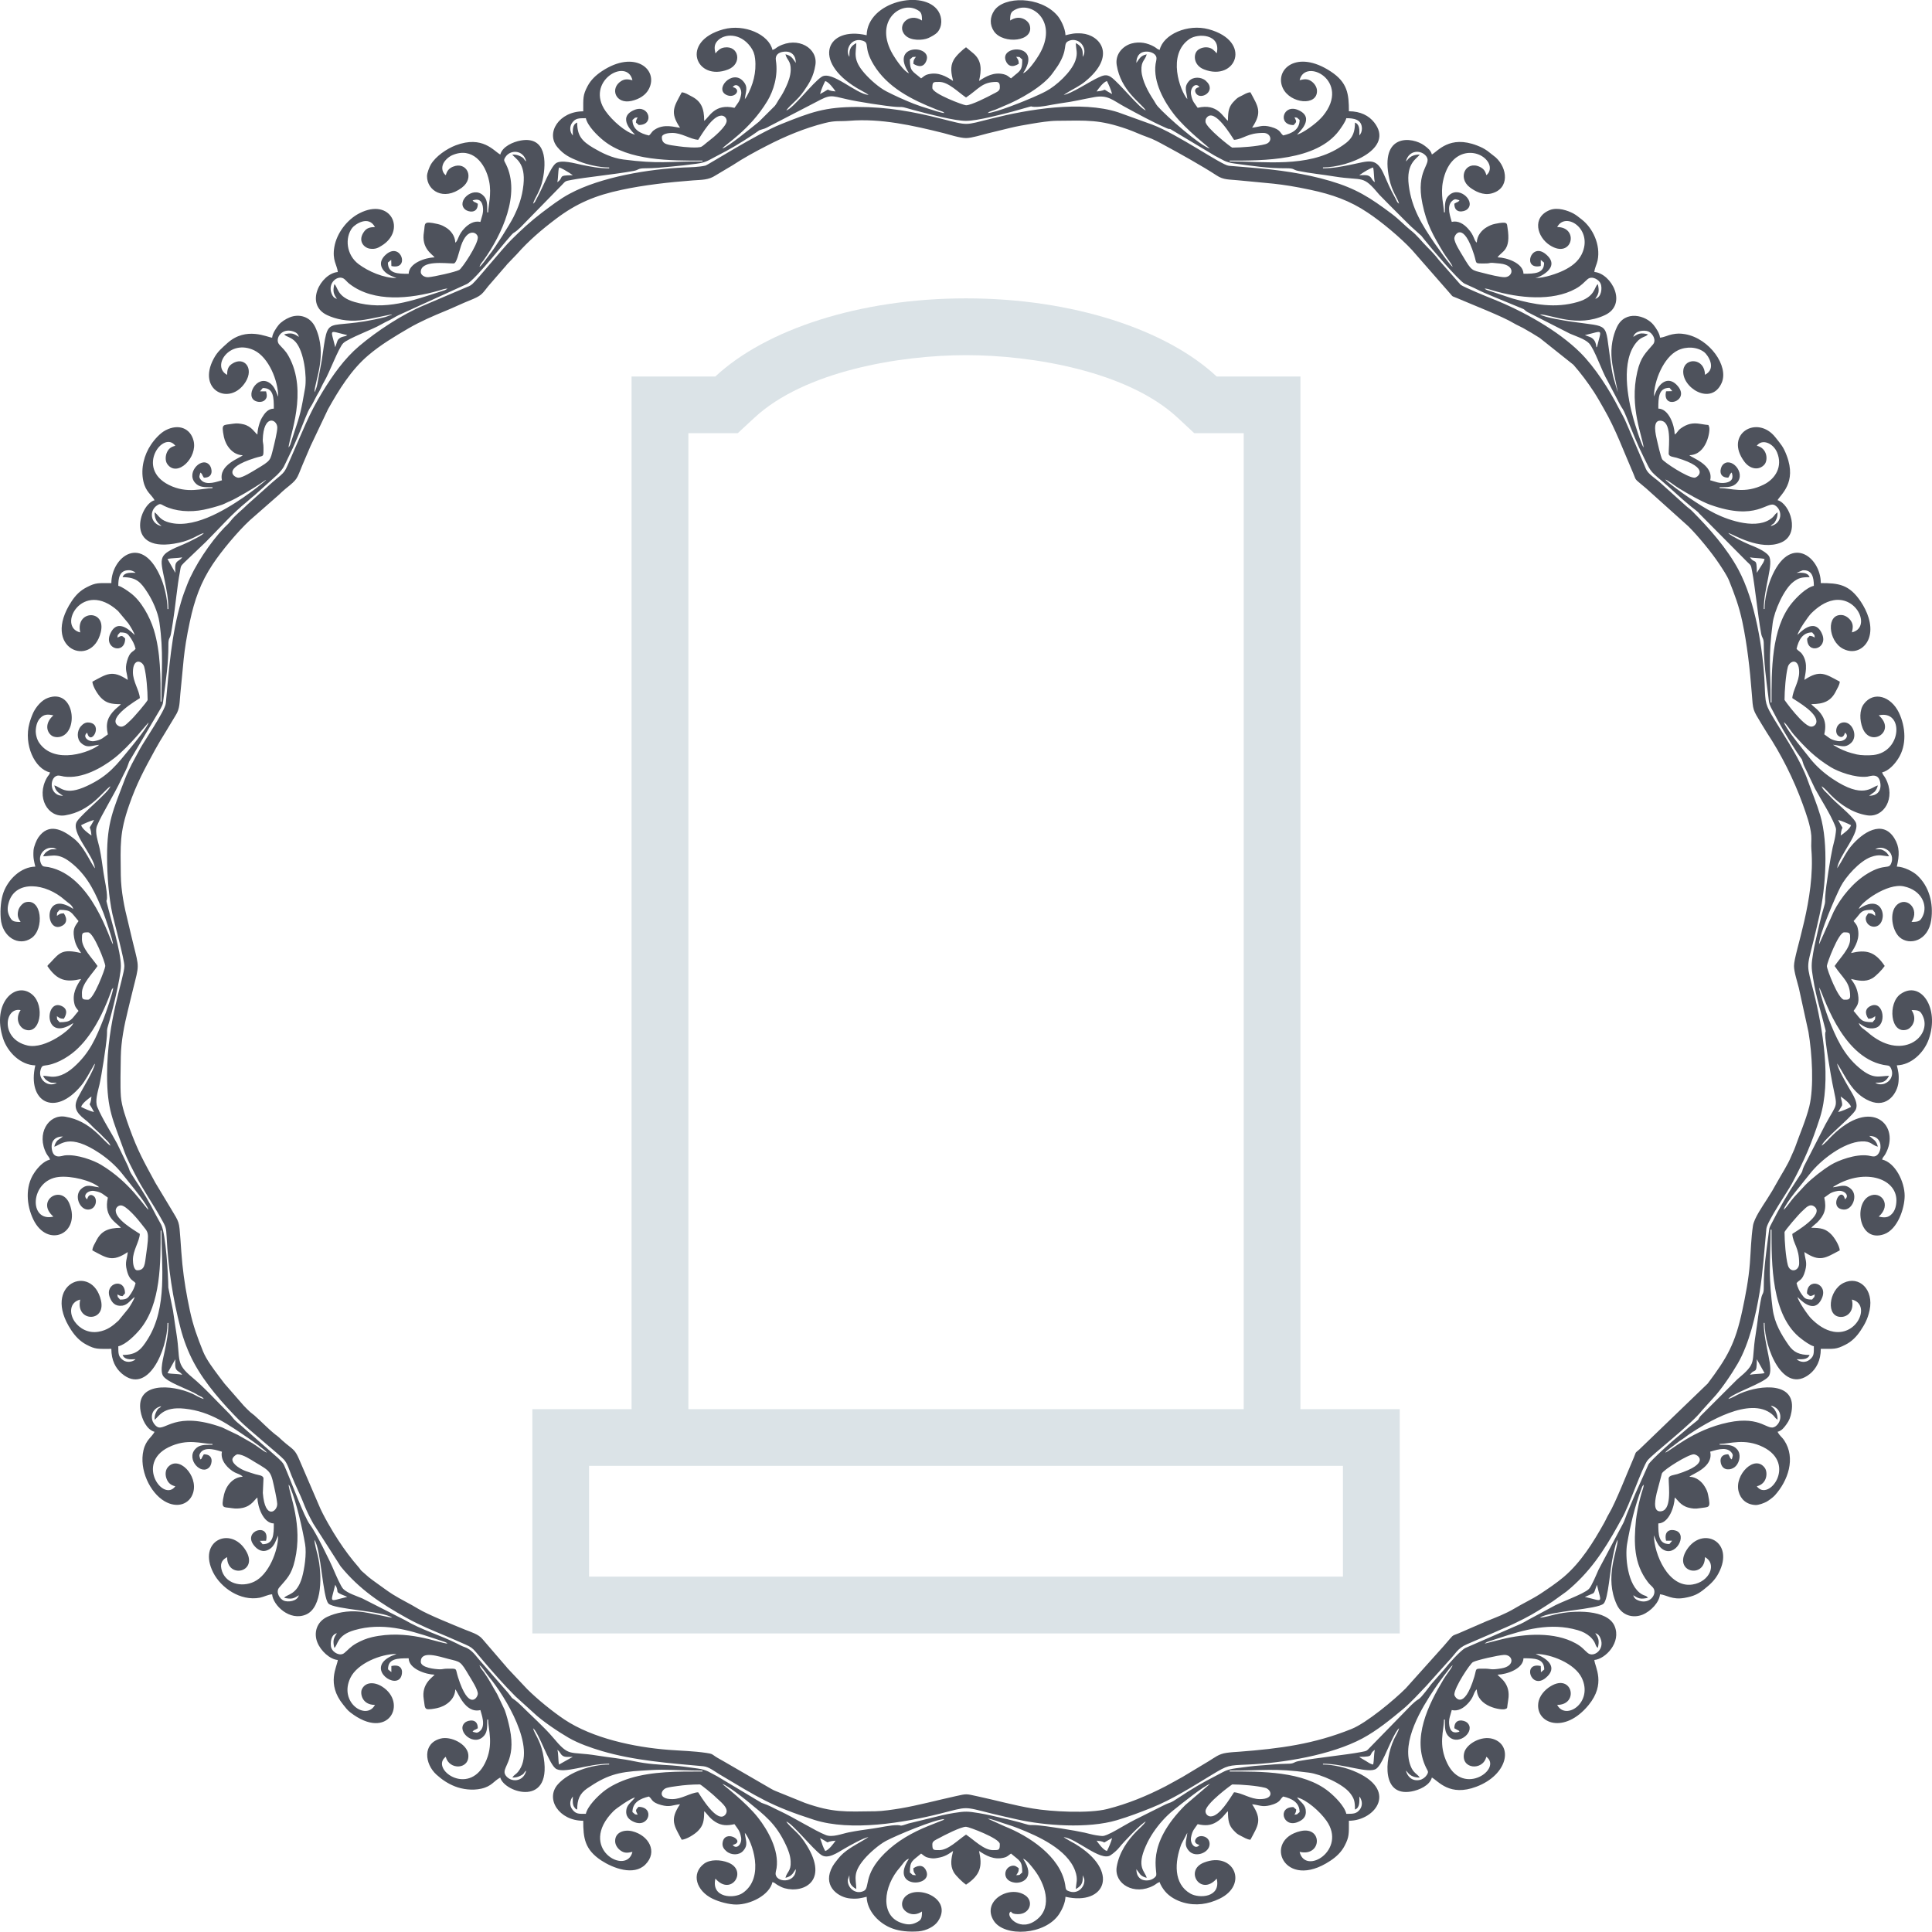 <?xml version="1.0" encoding="UTF-8"?>
<!DOCTYPE svg PUBLIC "-//W3C//DTD SVG 1.1//EN" "http://www.w3.org/Graphics/SVG/1.1/DTD/svg11.dtd">
<!-- Creator: CorelDRAW X7 -->
<svg xmlns="http://www.w3.org/2000/svg" xml:space="preserve" width="235.584mm" height="235.559mm" version="1.1" style="shape-rendering:geometricPrecision; text-rendering:geometricPrecision; image-rendering:optimizeQuality; fill-rule:evenodd; clip-rule:evenodd"
viewBox="0 0 23913 23911"
 xmlns:xlink="http://www.w3.org/1999/xlink">
 <defs>
  <style type="text/css">
   <![CDATA[
    .fil1 {fill:#DBE3E7}
    .fil0 {fill:#4E525C}
   ]]>
  </style>
 </defs>
 <g id="Слой_x0020_1">
  <path class="fil0" d="M12663 23007l0 0zm-706 -21298c72,0 201,-42 272,-59 94,-24 175,-41 267,-65 92,-23 189,-39 277,-54 87,-15 217,-35 307,-36 380,-4 526,-17 871,103 89,31 160,67 246,97 82,28 150,67 224,107 184,99 461,254 637,369 86,58 158,49 271,61 363,38 500,34 889,117 273,58 491,135 711,283 168,111 405,308 546,460l469 536c47,56 26,33 96,64 175,76 562,226 697,309 39,23 72,36 113,58 74,42 138,79 208,124l417 332c92,105 176,217 253,335 46,71 83,138 123,208 148,255 247,532 365,802 26,59 16,66 65,106 32,26 58,50 93,78l524 471c118,117 286,321 381,464 39,59 98,146 123,209 67,168 122,311 164,509 58,274 94,589 116,879 17,226 11,201 120,383 24,40 40,67 65,106 183,278 333,577 447,891 40,112 95,260 105,386 4,55 -4,116 1,171 51,617 -215,1276 -215,1444 0,71 42,201 60,272l119 544c45,267 70,679 10,924 -44,174 -116,334 -174,500 -17,48 -30,67 -48,112 -46,113 -119,220 -177,326 -41,75 -79,139 -124,208 -54,85 -159,234 -174,329 -24,160 -26,307 -38,464 -15,198 -56,408 -93,581 -89,420 -191,590 -429,908l-850 819c-56,47 -34,25 -64,96 -70,159 -227,563 -309,697 -24,39 -36,72 -59,113 -134,240 -287,487 -498,667 -91,77 -193,145 -292,211 -108,70 -213,117 -321,182 -111,66 -224,108 -346,157l-343 149c-59,25 -66,16 -106,65 -26,32 -51,58 -79,92l-470 524c-141,142 -487,430 -673,504 -465,187 -882,242 -1389,281 -37,2 -111,7 -157,14 -99,14 -143,57 -225,106l-314 189c-71,39 -140,79 -214,118 -230,119 -469,218 -723,282 -227,58 -693,33 -922,-6 -233,-39 -450,-101 -684,-151 -145,-31 -127,-34 -274,-1 -228,50 -455,112 -684,151 -86,14 -217,34 -306,35 -380,5 -526,18 -871,-103l-358 -145c-47,-18 -68,-35 -112,-59l-528 -306c-38,-23 -74,-40 -109,-63 -51,-34 -37,-34 -114,-46 -160,-24 -307,-26 -465,-38 -431,-33 -943,-143 -1293,-376 -150,-101 -330,-247 -459,-375l-244 -259c-19,-24 -21,-25 -39,-46l-272 -316c-51,-61 -140,-85 -216,-116 -141,-58 -460,-186 -577,-257 -104,-64 -219,-117 -321,-182 -71,-45 -129,-91 -195,-137 -31,-22 -67,-48 -98,-73l-91 -80c-17,-18 -15,-22 -33,-42 -92,-105 -176,-218 -253,-336 -69,-104 -192,-314 -240,-433l-248 -576c-46,-105 -68,-112 -158,-185 -39,-32 -54,-47 -90,-80 -20,-19 -23,-18 -42,-33 -94,-75 -173,-161 -263,-240 -22,-19 -27,-19 -48,-38 -29,-25 -53,-52 -81,-80l-239 -274c-25,-32 -43,-57 -69,-91 -68,-91 -153,-202 -196,-307 -67,-168 -122,-312 -164,-510 -38,-178 -72,-371 -92,-571 -11,-109 -16,-198 -24,-308 -17,-226 -11,-200 -120,-382l-189 -314c-148,-273 -216,-389 -323,-683 -40,-113 -95,-261 -105,-387 -10,-133 -2,-349 -1,-492 3,-192 43,-391 88,-575 21,-84 42,-177 65,-267 74,-297 76,-255 2,-552 -24,-94 -41,-175 -64,-268 -48,-189 -88,-388 -91,-584 -4,-380 -17,-526 104,-871 93,-267 187,-439 321,-684 41,-74 79,-138 123,-208l129 -214c57,-86 49,-168 60,-271 39,-363 34,-500 117,-889 58,-274 136,-491 283,-712 111,-167 309,-405 460,-545l359 -315c34,-32 46,-45 84,-76 153,-123 134,-114 209,-295 31,-76 65,-150 99,-232l217 -457c134,-240 287,-488 498,-667 152,-130 329,-235 500,-335 147,-85 300,-151 458,-216 75,-30 151,-67 231,-101 43,-17 74,-30 113,-47 105,-46 112,-68 184,-158l194 -224c17,-20 24,-25 39,-46l121 -126c144,-164 308,-304 483,-436 257,-194 489,-291 816,-360 274,-59 589,-94 879,-116 110,-8 194,-4 281,-62l208 -124c137,-90 276,-166 422,-241 230,-119 469,-219 722,-283 136,-34 177,-18 304,-28 388,-32 787,58 1164,152 70,18 204,62 280,62zm-10632 8890c0,244 22,508 66,714 26,117 148,560 148,644 0,142 -214,670 -214,1348 0,438 74,555 212,943 37,103 88,194 137,291 95,187 220,363 321,545 54,96 62,108 67,222 19,387 76,765 172,1133 38,147 94,294 164,425 141,263 360,510 571,723 112,112 488,416 546,480 45,50 67,135 93,197 29,71 56,132 88,201 75,158 68,188 182,395l338 528c233,286 500,462 817,638 159,89 323,156 491,226 38,16 67,29 104,45 243,108 191,68 342,247 132,156 268,311 412,455l224 203c104,100 310,237 431,307 123,71 275,124 413,165 401,118 833,150 1256,188 69,7 140,65 199,100 485,289 636,391 1171,563 458,147 1116,35 1558,-76 354,-89 283,-91 638,-2 111,27 209,49 321,74 339,76 872,115 1230,9 151,-45 290,-98 425,-152 265,-106 505,-261 748,-408 205,-124 203,-118 449,-129 433,-18 1031,-116 1419,-324 183,-99 345,-232 503,-363 104,-88 195,-192 289,-289l273 -305c88,-90 108,-157 230,-209l306 -132c183,-82 184,-75 396,-182 125,-63 245,-141 360,-217l168 -121c285,-233 462,-501 637,-817 20,-35 32,-60 50,-90 88,-152 249,-625 314,-713 52,-72 542,-446 675,-619l137 -152c100,-104 237,-309 307,-431 143,-247 225,-603 271,-884 40,-243 59,-532 83,-784 8,-89 274,-478 317,-560 157,-294 244,-499 345,-810 147,-458 35,-1117 -76,-1559 -89,-354 -91,-282 -2,-637 28,-111 49,-209 75,-321 74,-331 113,-878 8,-1230 -43,-145 -103,-286 -152,-425 -95,-266 -263,-509 -408,-748 -124,-206 -118,-204 -128,-449 -19,-434 -117,-1032 -325,-1419 -141,-263 -360,-511 -571,-723 -31,-32 -50,-40 -81,-69l-304 -274c-52,-49 -114,-85 -161,-138 -24,-27 -33,-55 -48,-91l-218 -510c-33,-81 -60,-120 -97,-192 -115,-227 -296,-509 -477,-689 -276,-274 -706,-513 -1073,-660 -81,-32 -364,-148 -408,-180l-270 -307c-42,-55 -86,-103 -137,-153 -73,-72 -130,-152 -212,-215 -70,-55 -138,-131 -235,-204 -268,-201 -440,-311 -760,-406 -319,-94 -648,-139 -989,-166 -93,-7 -178,-14 -267,-22 -90,-8 -629,-389 -946,-509l-424 -153c-459,-148 -1116,-35 -1559,76 -354,88 -282,91 -637,2 -342,-86 -655,-144 -1033,-144 -401,0 -571,64 -943,213 -289,115 -908,506 -933,512 -82,20 -187,21 -264,24 -434,19 -1031,116 -1419,325 -124,66 -233,152 -343,234 -136,103 -260,217 -380,337 -113,112 -416,488 -481,546 -26,24 -54,33 -91,48l-510 217c-266,110 -581,318 -801,504 -182,154 -327,360 -452,564 -172,280 -248,493 -376,780 -108,243 -67,191 -246,342l-305 272c-72,73 -153,130 -216,212 -25,33 -46,48 -74,77 -174,181 -370,475 -460,706 -28,72 -53,137 -75,213 -119,401 -150,833 -189,1256 -8,89 -274,478 -317,559 -67,125 -140,249 -192,386 -143,378 -218,526 -218,948zm9926 12408l0 0zm2450 -96c-45,-12 -103,-91 -128,-128 161,13 25,56 192,-32 -10,44 -44,123 -64,160zm-3551 -160c161,85 26,45 192,32 -25,37 -83,116 -128,128 -14,-26 -23,-43 -34,-74 -9,-24 -19,-61 -30,-86zm1476 149c-76,0 -86,2 -86,-75 0,-38 49,-55 78,-71 71,-39 274,-143 339,-143 33,0 418,144 418,214 0,77 -10,75 -86,75 -112,0 -232,-125 -332,-192 -101,67 -219,192 -331,192zm-2407 -214l-12 -21 12 21zm-96 -149l3 3c0,0 -4,-2 -3,-3zm3103 -26c45,1 149,43 193,56 60,19 124,39 183,63 246,96 607,259 705,525 40,110 11,152 9,227 89,-48 86,-99 86,-171l18 46c15,86 -67,189 -177,156 -58,-18 -49,-26 -60,-91 -61,-345 -447,-597 -749,-717l-208 -94zm-537 5c-18,16 -13,12 -40,22l-161 64c-200,81 -386,186 -539,338 -274,273 -174,429 -261,467 -106,48 -204,-48 -194,-141l19 -55c0,72 -3,123 86,171 -3,-129 -50,-196 99,-372 63,-74 179,-176 268,-224 124,-66 605,-268 723,-270zm3809 -183l0 0zm-7081 0l0 0zm6568 150c-35,0 -64,-29 -64,-64 0,-95 327,-332 331,-332 111,0 309,16 408,42 76,20 119,140 -66,140 -118,0 -219,-77 -320,-85 -53,77 -178,299 -289,299zm-6665 -214c-184,0 -141,-120 -65,-140 41,-11 79,-15 128,-22 81,-12 184,-20 280,-20 12,0 161,124 179,142 65,66 195,152 138,229 -98,130 -312,-235 -339,-274 -101,8 -203,85 -321,85zm5745 867l50 67c22,21 46,32 78,40 -19,-82 -132,-125 -10,-396 27,-61 54,-109 91,-165 69,-102 153,-198 249,-275 100,-80 381,-306 453,-326l-304 260c-508,508 -333,829 -364,879 -17,27 -56,50 -95,54 -97,11 -148,-49 -148,-138zm-4215 0c0,186 -258,166 -250,50 2,-27 10,-49 12,-64 32,-223 -109,-470 -228,-622 -151,-194 -435,-407 -443,-419 58,16 248,163 302,207 224,184 359,279 486,552 26,56 54,125 57,200 7,123 -47,127 -64,203 90,-21 98,-72 128,-107zm5327 -1198l0 0zm-6439 0l0 0zm6439 0l0 0zm-6439 0l0 0zm8087 299c12,14 12,13 20,33 19,44 13,90 -12,125 -42,55 -77,56 -169,56 -22,-96 -143,-215 -217,-275 -314,-255 -835,-249 -1227,-249l0 -11c428,0 543,-33 981,25 147,19 423,139 512,257 47,63 58,95 58,200 64,-24 54,-105 54,-161zm-9735 0c0,45 -9,101 23,138 14,16 7,14 31,23 0,-122 30,-197 124,-262 238,-162 378,-204 678,-220 88,-5 163,-11 246,-11 178,1 324,11 503,11l0 11c-304,0 -619,-3 -900,84 -115,35 -244,97 -327,165 -74,60 -195,179 -217,275 -90,0 -120,3 -164,-50 -42,-51 -36,-118 3,-164zm9906 -396c-38,-8 -59,-25 -86,-42l-61 -36c-20,-13 -8,-4 -24,-18 203,0 101,-25 192,-86 -14,59 -8,124 -21,182zm-10098 -182c39,27 34,51 66,73 30,21 78,13 126,13l-171 96c-12,-50 -6,-147 -21,-182zm10579 -513l0 0zm-11039 0l0 0zm11039 0l0 0zm-11039 0l0 0zm10964 770c26,19 47,86 171,86 -30,-45 -80,-56 -113,-143 -119,-305 139,-720 293,-951 38,-57 194,-275 227,-297 -10,36 -78,117 -113,176 -190,316 -394,730 -215,1094 22,45 34,47 8,89 -19,30 -53,55 -89,62 -97,19 -153,-48 -169,-116zm-11467 -1305c33,22 84,104 115,142 200,240 601,888 361,1179 -32,38 -43,30 -70,70 47,0 71,-7 105,-25 53,-27 30,-34 67,-61 -34,144 -191,149 -254,60 -69,-98 137,-165 50,-583 -16,-76 -38,-161 -62,-227l-93 -196c-63,-105 -89,-164 -161,-267 -23,-34 -47,-51 -58,-92zm-727 -43c0,-143 221,-66 344,-34 150,38 145,22 258,213 26,44 104,163 104,217 0,50 -112,218 -245,-204 -36,-114 0,-106 -130,-106 -49,0 -62,9 -95,8 -55,-1 -236,-18 -236,-94zm13168 86c-128,0 -96,-8 -127,98 -132,438 -248,250 -248,223 0,-91 196,-384 230,-402 44,-25 312,-85 382,-89 113,-8 149,136 -27,166 -142,24 -127,4 -210,4zm0 -310c25,-22 45,-25 81,-37 34,-11 56,-18 88,-29 323,-107 642,-199 982,-101 66,19 111,44 154,81 18,15 41,44 53,65 20,35 13,52 43,74 21,-91 10,-119 -32,-182 36,10 52,31 65,64 57,139 -85,243 -159,180 -49,-41 -67,-74 -149,-119 -260,-143 -623,-121 -913,-50l-213 54zm-12837 0c-124,-11 -500,-180 -935,-80 -78,19 -129,42 -192,76 -77,43 -100,79 -149,119 -53,46 -140,-4 -161,-58 -12,-30 -10,-85 0,-115 12,-37 31,-61 68,-71 -42,63 -53,91 -32,182 47,-35 27,-156 250,-220 340,-98 659,-6 981,101l129 43c27,10 23,7 41,23zm14227 -728c56,237 88,205 -149,150 2,-1 6,-6 7,-3l97 -42c15,-16 18,-27 25,-50l20 -55zm-15617 0c64,102 -34,77 135,143 2,1 5,3 7,4 2,0 5,2 7,3 -237,55 -205,87 -149,-150zm16067 129c62,41 90,53 181,32 -21,-30 -39,-23 -74,-43 -184,-108 -209,-477 -184,-622 42,-241 96,-471 182,-696 10,-27 9,-21 25,-40 -3,39 -17,67 -27,103 -12,39 -20,74 -29,110 -16,67 -33,156 -41,227 -28,285 -26,537 144,762 27,37 41,43 67,73 57,69 -30,210 -173,162 -38,-13 -62,-32 -71,-68zm-16644 -1369c14,16 10,11 19,33 78,182 152,512 185,703 21,118 -8,309 -38,414 -65,223 -186,203 -221,251 92,21 120,9 182,-32 -21,79 -137,87 -185,68 -54,-22 -104,-108 -59,-162 90,-107 152,-152 195,-341 101,-434 -68,-811 -78,-934zm17082 -75c0,103 43,406 -107,406 -97,0 -52,-176 -42,-224l65 -245c21,-48 326,-237 394,-237 50,0 218,112 -204,245 -39,12 -106,14 -106,55zm-17778 -236c0,-28 47,-64 64,-64 68,0 168,68 214,96 213,126 196,111 254,377 8,37 21,107 23,139 6,94 -151,211 -178,-134l8 -178c0,-41 -63,-42 -98,-53 -42,-12 -76,-24 -120,-39 -57,-20 -167,-82 -167,-144zm-107 -588l0 0zm0 0l0 0zm17842 503c23,-34 104,-84 142,-116 28,-23 44,-33 75,-53 30,-20 45,-34 74,-54 226,-153 759,-476 1030,-253 38,31 30,42 70,69 0,-47 -7,-71 -24,-104 -28,-54 -32,-34 -59,-71 144,33 146,195 57,257 -98,69 -165,-136 -583,-49 -442,92 -717,356 -782,374zm-17307 0c-36,-10 -118,-79 -176,-114 -65,-39 -118,-66 -184,-105l-195 -93c-584,-211 -705,53 -804,-8 -30,-19 -55,-54 -62,-90 -19,-96 46,-150 113,-165 -27,37 -31,10 -59,64 -17,33 -24,57 -24,104 53,-35 98,-167 373,-137 324,34 548,203 795,370 49,34 200,140 223,174zm18356 -963c61,-91 85,10 85,-193l96 172c-58,13 -123,7 -181,21zm-19490 -193c0,48 -8,96 12,127 23,32 47,27 73,66 -58,-14 -123,-8 -182,-21l97 -172zm20067 0c56,0 138,11 161,-53 -122,0 -197,-30 -261,-124 -90,-131 -173,-268 -196,-446 -19,-148 -36,-336 -35,-478 1,-179 10,-324 10,-503l11 0c0,416 -5,1071 370,1352 36,28 110,82 154,92 0,89 3,120 -50,164 -50,42 -118,36 -164,-4zm-20559 0c-14,12 -14,13 -33,21 -45,19 -91,13 -125,-12 -56,-42 -56,-78 -56,-169 95,-22 211,-140 270,-211 259,-314 254,-827 254,-1222l10 0c0,435 76,948 -167,1340 -85,137 -144,200 -314,200 10,26 29,41 58,49 31,9 69,4 103,4zm20656 -1326l0 0zm-20753 0l0 0zm20357 -321l0 0zm-19961 0l0 0zm19961 0l0 0zm-19961 0l0 0zm20207 96c10,126 85,163 85,364 0,98 -113,122 -140,22 -26,-98 -41,-296 -41,-407 0,-18 180,-228 219,-261 38,-32 88,-103 151,-56 130,97 -235,312 -274,338zm-20752 -289c0,-34 29,-64 64,-64 68,0 214,176 258,234 80,108 98,72 54,378 -16,113 -14,191 -109,191 -45,0 -54,-89 -54,-129 0,-118 78,-220 86,-321 -78,-52 -299,-178 -299,-289zm20645 -10c23,-86 244,-340 325,-445 134,-172 417,-390 638,-401 123,-6 127,47 203,65 -8,-32 -19,-56 -40,-78l-66 -55c88,0 143,52 139,143 -3,46 -31,115 -90,111 -27,-2 -48,-9 -63,-11 -156,-22 -372,61 -459,114 -105,64 -229,161 -317,249l-139 150c-44,48 -99,136 -131,158zm-20239 0c-52,-35 -221,-336 -588,-557 -86,-52 -295,-133 -448,-116 -36,4 -146,58 -162,-88 -10,-97 49,-146 139,-146l-67 48c-21,22 -33,46 -40,78 80,-19 178,-175 561,81 102,69 198,153 275,249l114 143c45,55 200,248 216,308zm20945 -1402c37,26 116,84 128,129 -37,20 -116,54 -160,64 8,-16 45,-72 48,-80 9,-30 -11,-75 -16,-113zm-21619 193c-44,-10 -123,-44 -160,-64 12,-45 91,-103 128,-129 -13,162 -57,25 32,193zm-257 -1102l0 0zm21610 -439c42,48 258,851 796,957 54,11 73,-2 94,45 17,38 17,78 0,114 -30,67 -122,108 -196,61 72,0 124,4 171,-85 -129,3 -195,49 -371,-100 -195,-164 -287,-377 -378,-606 -20,-49 -114,-332 -116,-386zm-21116 2c-1,53 -92,315 -116,376 -96,246 -175,432 -375,609 -41,37 -96,75 -151,96 -110,40 -152,10 -226,9 17,32 28,47 61,67 43,26 49,18 110,18 -105,67 -238,-39 -202,-158 17,-58 25,-49 90,-60 134,-24 284,-119 377,-212 57,-57 85,-91 133,-156 115,-157 205,-355 272,-541 11,-33 8,-26 27,-48zm21307 -269c105,157 192,197 192,375 0,48 -47,42 -74,42 -70,0 -214,-373 -214,-417 0,-32 144,-417 214,-417 76,0 74,9 74,86 0,112 -125,231 -192,331zm-21694 -331c0,-77 -1,-86 75,-86 70,0 214,374 214,417 0,33 -144,417 -214,417 -76,0 -75,-9 -75,-85 0,-112 126,-232 193,-332 -68,-101 -193,-219 -193,-331zm21993 -375l0 0zm-22100 0l0 0zm21608 439c3,-131 207,-599 268,-717 62,-121 234,-314 373,-365 110,-41 151,-11 226,-9 -17,-32 -29,-48 -61,-68 -43,-25 -50,-18 -110,-18 34,-21 73,-25 109,-13 75,24 116,96 93,172 -31,103 -74,6 -298,141 -173,104 -329,292 -418,470l-182 407zm-21116 0c-43,-50 -258,-850 -798,-957 -53,-10 -72,3 -94,-45 -47,-107 48,-205 141,-194 17,1 6,-1 26,5l30 14c-61,0 -67,-7 -110,18 -33,20 -44,36 -61,68 129,-3 195,-50 371,99 195,165 287,377 378,607 19,49 116,331 117,385zm21352 -1541c44,11 123,45 160,65 -12,45 -91,103 -128,128 13,-162 56,-25 -32,-193zm-21619 193c-37,-25 -116,-83 -128,-128 37,-20 116,-54 160,-65 -85,162 -46,27 -32,193zm20948 -1403c34,23 88,115 123,154 147,165 264,285 461,405 87,52 296,133 449,115 36,-4 146,-57 162,89 10,96 -49,148 -139,148 2,-2 5,-7 6,-5l61 -45c21,-23 32,-47 40,-78 -80,18 -179,175 -561,-82 -102,-68 -198,-152 -275,-248l-114 -144c-45,-54 -197,-249 -213,-309zm-21301 911c-187,0 -166,-258 -51,-250 27,2 49,10 64,12 225,32 470,-109 623,-228 199,-156 408,-431 424,-441 -15,58 -168,246 -212,300 -184,224 -279,359 -552,486 -273,127 -323,11 -403,-7 16,66 43,84 88,115 19,12 5,1 19,13zm21159 -1113l0 0zm-19961 0l0 0zm19961 0l0 0zm-19961 0l0 0zm20357 -321l0 0zm-20753 0l0 0zm20603 225c78,52 299,178 299,289 0,35 -29,64 -64,64 -95,0 -331,-327 -331,-331 0,-111 15,-309 41,-408 21,-76 140,-119 140,65 0,118 -77,220 -85,321zm-20539 -321c0,-184 120,-141 140,-65 27,99 42,297 42,408 0,17 -180,228 -220,261 -37,31 -87,102 -150,55 -130,-97 235,-312 274,-338 -8,-101 -86,-203 -86,-321zm54 -1219l0 0zm0 0l-21 -11 21 11zm20538 -11l76 -31c114,-9 138,84 138,192 -96,22 -215,143 -275,217 -254,314 -249,835 -249,1227l-11 0c0,-429 -32,-543 25,-981 19,-148 139,-424 258,-513 62,-46 95,-57 199,-57 -24,-65 -105,-54 -161,-54zm-20559 0c-56,0 -138,-11 -161,54 170,0 226,61 310,193 58,90 127,235 146,367 52,366 25,608 25,980l-10 0c0,-301 1,-611 -84,-889 -50,-161 -156,-356 -286,-453 -37,-28 -110,-81 -154,-91 0,-85 10,-193 128,-193 24,0 30,3 45,8 25,9 26,11 41,24zm19982 -192c58,13 123,7 181,21 -8,37 -25,59 -42,86l-54 85c0,-203 -24,-101 -85,-192zm-19490 192l-97 -171c59,-14 124,-8 182,-21 -26,39 -50,34 -73,66 -20,30 -12,78 -12,126zm599 -652l0 0zm0 0l0 0zm9188 -4942c143,0 448,-82 580,-116l200 -57c51,-13 10,-1 66,0 92,3 216,-29 309,-42 209,-29 271,-50 434,-79 167,-30 223,37 373,119 169,92 340,186 517,264 44,20 25,5 52,14l547 328c98,49 128,82 245,97 221,30 421,61 646,59 98,0 74,18 140,32 150,31 297,44 454,70 363,58 340,-29 554,227l133 135c60,59 111,111 171,171 31,31 55,54 86,85l129 116c15,19 22,27 38,48 64,81 417,501 495,543l125 57c79,40 151,72 236,106l371 153c23,15 18,19 49,37l525 267c68,30 181,64 235,118 68,68 162,354 230,465l147 281c44,85 35,38 91,177 67,167 130,329 209,486 86,171 68,163 221,292 120,100 225,207 371,325 22,18 84,62 95,81l594 599c51,49 46,36 62,119 35,177 69,534 111,766 13,71 33,50 33,138 1,227 28,419 56,640 9,63 4,82 33,139 99,193 202,376 321,555 88,131 47,49 83,154 5,15 18,38 27,57l114 239c77,141 185,306 245,451 22,53 17,59 6,138 -7,44 -21,92 -32,139 -26,114 -84,475 -92,604 -5,74 6,60 -16,133 -45,145 -70,280 -106,430 -9,40 -21,98 -28,142 -23,139 -24,171 -1,309 41,254 98,413 151,629 13,52 1,11 -1,66 -2,89 72,519 89,605 65,325 73,220 -86,511l-265 517c-40,90 9,25 -83,162 -117,174 -224,361 -319,548 -33,64 -25,46 -37,134 -29,223 -60,421 -59,647 1,98 -17,73 -31,140 -32,150 -45,297 -70,454 -59,363 28,340 -228,554l-455 454c-45,57 13,15 -99,103 -36,28 -60,49 -94,78 -33,28 -62,54 -93,78 -48,37 -328,287 -357,339l-162 361c-35,88 -69,160 -104,249 -13,31 -36,101 -49,122l-304 573c-24,55 -86,204 -118,236 -68,68 -354,161 -466,229l-223 120c-106,54 -109,68 -234,118l-604 263c-61,28 -214,203 -261,263l-160 182c-31,39 -124,168 -159,189 -62,36 -116,100 -171,155l-428 439c-49,50 -36,46 -119,62 -178,34 -535,69 -767,111 -71,13 -49,33 -138,33 -128,1 -218,14 -332,21 -101,6 -204,22 -307,35 -126,17 -148,42 -256,97 -156,79 -294,161 -438,257 -148,99 -95,51 -211,110 -42,21 -75,38 -114,57l-236 118c-41,20 -69,38 -110,60 -77,42 -149,90 -230,124 -54,22 -59,17 -138,6 -45,-7 -92,-21 -140,-32 -113,-26 -474,-84 -603,-93 -75,-5 -61,7 -133,-15 -49,-16 -98,-27 -143,-39 -94,-25 -188,-43 -287,-67 -41,-9 -99,-21 -143,-28 -139,-23 -171,-24 -308,-2 -49,8 -93,16 -144,28l-421 103c-19,5 -44,16 -65,21 -51,12 -11,0 -66,-1 -92,-2 -216,30 -309,42 -100,14 -195,27 -296,47 -87,17 -205,67 -287,33 -138,-55 -387,-213 -570,-298 -106,-49 -114,-63 -224,-100l-546 -327c-99,-50 -129,-82 -245,-98 -105,-14 -214,-31 -315,-38 -173,-11 -304,-17 -471,-52 -150,-32 -297,-45 -455,-70 -362,-59 -339,28 -553,-228 -95,-114 -278,-279 -390,-391 -61,-61 -108,-89 -111,-92 -13,-12 -7,-8 -19,-24 -14,-18 -21,-27 -38,-48l-324 -371c-54,-58 -98,-133 -170,-172 -23,-13 -36,-15 -60,-25 -26,-11 -40,-19 -65,-32 -220,-111 -439,-168 -656,-296l-525 -267c-68,-29 -182,-64 -235,-117 -30,-30 -93,-177 -115,-228 -46,-112 -226,-477 -297,-569 -72,-91 -239,-556 -318,-730 -20,-44 -45,-60 -78,-94l-461 -405c-116,-94 -73,-76 -165,-167 -144,-143 -282,-298 -438,-428 -205,-171 -142,-209 -189,-517 -17,-103 -31,-211 -46,-307l-58 -285c0,-141 -31,-668 -88,-778 -23,-46 -42,-73 -64,-117 -79,-156 -161,-295 -258,-438 -99,-149 -51,-95 -109,-211l-115 -239c-76,-141 -184,-307 -244,-451 -32,-76 5,-189 26,-278 26,-114 83,-475 92,-603 5,-75 -6,-61 16,-133 43,-139 157,-590 157,-732 0,-184 -127,-589 -173,-779 -13,-51 -1,-11 1,-66 2,-92 -30,-217 -43,-309 -14,-100 -27,-196 -47,-296 -17,-87 -66,-205 -33,-287 56,-138 214,-387 298,-570 49,-106 64,-114 100,-224l389 -656c33,-65 25,-46 37,-135 29,-222 60,-421 59,-647 -1,-98 17,-73 31,-139 11,-54 16,-101 26,-157 29,-178 53,-449 85,-610 13,-70 5,-71 53,-118l268 -256c187,-187 316,-341 514,-502 33,-29 62,-55 93,-79l275 -248c93,-94 84,-108 138,-215 79,-156 145,-323 210,-486 64,-159 56,-108 115,-227 20,-42 38,-70 61,-111 23,-43 36,-78 61,-120 59,-98 177,-416 234,-472 60,-60 375,-175 465,-230 39,-23 71,-37 113,-58 44,-23 65,-39 111,-61l838 -382c114,-52 538,-609 580,-633 62,-36 116,-101 171,-156l428 -438c49,-51 36,-47 119,-63 177,-34 535,-68 767,-111 70,-12 49,-32 138,-33 126,0 217,-11 331,-21 103,-9 203,-21 308,-35 126,-16 148,-42 256,-97 156,-79 294,-161 438,-257 131,-88 49,-46 154,-82 15,-5 39,-18 57,-28l571 -296c187,-100 180,-87 397,-37 113,27 474,84 603,93 74,5 60,-6 133,16 49,15 98,27 143,39 131,35 447,118 588,118zm9959 5016c28,-37 34,-13 62,-67 17,-33 24,-57 24,-104 -38,26 -33,37 -64,65 -180,158 -533,38 -710,-50 -122,-62 -211,-122 -319,-194 -57,-38 -275,-194 -298,-227 36,9 117,78 176,113 99,60 269,159 379,199 584,210 705,-53 804,8 96,59 93,223 -54,257zm-19918 0c-143,-33 -149,-190 -59,-253 45,-32 49,-19 95,4 135,66 317,81 488,46 76,-16 160,-39 227,-62 38,-14 62,-30 96,-43 76,-31 292,-160 367,-211 221,-154 -74,77 -125,111 -30,20 -45,33 -74,53 -235,160 -641,409 -949,301 -91,-32 -107,-87 -151,-117 0,124 67,146 85,171zm18549 -1305c149,0 107,303 107,407 0,40 63,42 98,52 438,131 250,247 223,247 -91,0 -383,-195 -402,-229 -18,-33 -57,-202 -66,-244 -11,-52 -58,-233 40,-233zm-17596 706c-50,0 -218,-112 204,-244 113,-36 106,0 106,-130 0,-49 -10,-62 -9,-95 9,-323 179,-257 180,-152 0,54 -37,203 -51,260 -39,150 -23,145 -213,258 -44,26 -163,103 -217,103zm759 -1733l0 0zm0 0l-11 -10 11 10zm16056 118c-1,-2 -3,-9 -3,-7 -14,45 19,-86 -92,-123l-54 -20c237,-55 205,-87 149,150zm-15468 -150c-2,2 -6,1 -7,4 -5,13 -64,9 -97,42 -16,15 -18,26 -26,49l-19 55c-56,-237 -88,-205 149,-150zm15918 22c21,-80 136,-87 185,-68 54,21 104,108 59,161 -90,107 -152,153 -195,341 -101,435 69,811 79,935 -29,-33 -113,-307 -124,-347 -76,-267 -161,-726 38,-958 62,-73 112,-59 139,-96 -91,-22 -119,-10 -181,32zm-16645 1369c11,-137 244,-691 3,-1127 -42,-77 -78,-101 -119,-149 -57,-68 29,-210 173,-161 38,12 62,31 71,68 -62,-42 -90,-54 -182,-32 24,32 87,33 141,94 105,117 142,430 118,571 -50,283 -55,312 -140,566 -10,32 -18,54 -29,89 -13,40 -14,55 -36,81zm14805 -1968c38,3 67,14 103,25 316,93 734,138 1023,-22 78,-43 101,-78 149,-119 54,-45 141,5 162,59 18,47 13,163 -68,185 42,-62 53,-90 32,-182 -48,35 -27,156 -250,221 -277,80 -536,33 -805,-43l-305 -101c-27,-11 -23,-7 -41,-23zm-14206 128c-36,-9 -52,-31 -65,-63 -57,-140 85,-243 158,-181 27,23 37,40 67,62 300,229 747,181 1098,81 38,-11 70,-24 111,-27 -25,22 -46,24 -81,36 -352,114 -691,240 -1070,131 -223,-65 -203,-186 -250,-221 -21,92 -10,120 32,182zm13831 -749c0,-49 112,-218 245,205 36,113 0,106 130,106 106,0 14,-18 191,1 200,22 158,169 55,169 -54,1 -203,-36 -259,-51 -150,-38 -145,-22 -258,-212 -26,-44 -104,-163 -104,-218zm-12793 417c0,-150 306,-106 406,-106 39,0 63,-133 92,-219 81,-235 208,-164 208,-102 0,90 -196,383 -230,401 -45,25 -312,85 -382,90 -46,3 -94,-26 -94,-64zm1198 -556l0 0zm0 0l0 0zm32 -43l0 0zm0 0l0 0zm10558 -695c13,59 7,123 21,182 -39,-26 -34,-51 -66,-73 -31,-21 -78,-13 -126,-13 11,-9 1,-2 18,-13 39,-27 113,-73 153,-83zm-10098 182c13,-59 7,-123 21,-182 38,9 90,44 127,66l44 30c-203,0 -101,25 -192,86zm8279 -278l0 0zm-6439 0l0 0zm6439 0l0 0zm-6439 0l0 0zm8664 21c34,-144 191,-149 254,-60 68,98 -137,166 -50,584 53,254 131,389 261,606 35,58 103,138 113,175 -28,-19 -139,-171 -169,-216 -20,-30 -34,-45 -54,-75 -155,-228 -283,-430 -320,-717 -36,-278 101,-330 136,-382 -124,0 -145,67 -171,85zm-11467 1305c10,-38 33,-57 53,-85 224,-314 457,-815 275,-1184 -22,-45 -34,-48 -8,-89 60,-96 223,-94 258,53 -37,-27 -14,-33 -67,-61 -34,-17 -58,-24 -105,-24 36,53 167,98 138,373 -17,160 -62,277 -123,400 -44,88 -227,381 -301,470 -31,38 -88,126 -120,147zm8986 -1797c0,-24 1,-32 14,-49 97,-130 312,235 339,274 125,-11 162,-86 363,-86 98,0 122,114 23,140 -99,27 -297,42 -408,42 -12,0 -331,-250 -331,-321zm-6729 193c0,-45 89,-54 128,-54 118,0 220,77 321,86 52,-78 178,-300 289,-300 35,0 64,30 64,65 0,69 -167,209 -221,249 -28,20 -67,58 -90,70 -41,22 -221,5 -282,-4 -128,-20 -209,-16 -209,-112zm8633 -22c0,-33 4,-71 -5,-102 -8,-29 -23,-49 -49,-58 0,170 -63,229 -200,314 -394,244 -913,167 -1351,167l0 -10c416,0 1072,4 1353,-370 27,-37 81,-111 91,-155 85,0 193,11 193,129 0,37 -13,63 -32,85zm-9735 0c-39,-44 -43,-111 -8,-158 41,-55 77,-56 169,-56 22,97 143,215 217,275 314,255 835,250 1227,250l0 10c-429,0 -543,33 -981,-24 -139,-18 -265,-81 -370,-143 -142,-84 -200,-152 -200,-314 -64,23 -54,105 -54,160zm7606 -449l12 21 -12 -21zm-1123 -96c25,-38 83,-116 128,-129 20,38 54,117 64,161 -161,-86 -26,-46 -192,-32zm-2033 -43c0,-77 10,-75 86,-75 112,0 232,126 331,193 158,-106 198,-193 375,-193 48,0 43,48 43,75 0,39 -49,56 -79,72 -70,38 -273,142 -339,142 -32,0 -417,-144 -417,-214zm-1390 75c10,-44 44,-123 64,-161 45,13 103,91 128,129 -161,-14 -25,-57 -192,32zm2513 -257l0 0zm-1412 0l0 0zm2814 -128c0,-88 47,-145 138,-140 46,2 116,30 111,89 -2,27 -9,49 -11,64 -32,225 109,470 228,623 151,194 435,411 443,423 -118,-32 -540,-402 -645,-522 -21,-24 -33,-51 -50,-77 -64,-96 -144,-240 -151,-364 -6,-124 47,-127 65,-203 -48,11 -76,31 -102,69l-26 38zm-5124 1059c33,-50 337,-224 557,-588 75,-125 136,-312 105,-504 -10,-66 34,-99 99,-106 97,-11 148,49 148,139l-9 -13c-5,-7 -9,-13 -13,-19 -27,-40 -52,-62 -106,-75 17,73 67,78 65,192 -2,79 -30,149 -55,204 -27,60 -54,109 -92,164 -18,28 -31,56 -50,79l-198 197c-100,80 -379,310 -451,330zm3284 -439c19,-16 14,-12 41,-23 16,-6 37,-12 55,-19 38,-15 67,-29 105,-45 193,-77 491,-244 606,-411 23,-34 41,-55 62,-88 134,-212 55,-271 133,-306 37,-17 77,-16 114,1 66,30 108,122 61,196 0,-72 3,-124 -86,-171 2,90 28,120 -6,218 -51,144 -239,312 -361,377 -60,32 -108,52 -168,79 -90,40 -461,190 -556,192zm-535 0c-45,-1 -150,-39 -194,-52 -61,-18 -124,-39 -184,-62 -116,-46 -234,-99 -339,-153 -93,-48 -201,-144 -270,-222 -154,-174 -107,-254 -104,-377 -89,47 -86,99 -86,171 -21,-34 -24,-73 -13,-109 24,-76 96,-116 172,-93 103,31 6,74 141,298 171,283 474,435 773,553 23,10 30,12 55,20 33,12 27,7 49,26zm-941 -224c-156,-13 -452,-304 -578,-225 -111,70 -353,394 -439,417 46,-68 136,-122 219,-242 67,-97 118,-177 141,-319 35,-209 -215,-360 -456,-231 -33,18 -43,35 -75,43 -44,-191 -346,-326 -608,-255 -545,150 -336,651 59,497 178,-69 134,-300 -47,-272 -54,8 -80,39 -110,73 -15,-67 -16,-110 26,-156 83,-90 281,-101 409,75 31,42 50,87 56,147 19,168 -26,328 -105,469l-22 32c8,-94 48,-147 -22,-224 -135,-151 -368,108 -196,175 101,39 180,-75 68,-101 47,-64 118,11 104,92 -17,92 -43,106 -82,165 -247,-58 -312,115 -375,161 0,-158 -39,-246 -164,-307 -37,-19 -70,-43 -114,-46 -94,177 -152,243 -21,438 -63,-5 -199,-55 -317,26 -38,25 -39,49 -68,70 -104,-24 -204,-72 -204,-192 35,-24 15,-28 65,-32 -14,25 -19,28 -22,64l35 30c201,2 128,-259 -52,-187 -235,95 -2,294 6,307 -115,-27 -280,-172 -363,-289 -263,-370 264,-673 331,-385 -56,-13 -93,-18 -139,10 -145,91 -70,291 128,246 94,-21 176,-71 215,-149 122,-238 -174,-490 -582,-219 -75,50 -137,108 -178,186 -59,112 -53,147 -53,311 -299,0 -470,268 -318,446 77,91 151,127 266,173 94,38 244,76 373,76l0 11c-127,0 -234,-22 -342,-44 -79,-16 -252,-68 -319,-18 -69,53 -156,293 -237,437 -19,32 -15,42 -44,63 16,-68 87,-147 119,-298 48,-226 42,-539 -270,-485 -97,17 -229,75 -255,174 -81,-43 -218,-240 -552,-114 -112,43 -247,135 -308,238 -18,32 -47,105 -47,143 -1,178 204,313 430,144 167,-124 59,-332 -110,-260 -46,19 -74,51 -87,105 -40,-28 -59,-88 -30,-147 21,-41 67,-83 112,-102 242,-103 407,94 454,323 33,159 -12,311 -12,386l-11 0c0,-103 2,-163 -54,-213 -125,-115 -335,78 -220,177 34,30 157,60 157,-71 -45,-29 -43,-13 -65,-42 33,-8 108,-35 127,77 13,79 -17,134 -30,190 -79,-18 -147,28 -193,74 -87,87 -77,153 -118,183 -1,-84 -58,-152 -113,-186 -35,-21 -60,-35 -105,-45 -189,-43 -152,-7 -170,99 -35,206 107,276 132,314 -115,2 -318,71 -321,203 -138,0 -257,-2 -257,-139l41 -34 2 77c233,54 123,-300 -62,-147 -53,44 -95,111 -44,188 34,51 87,75 140,96l30 12c-161,0 -350,-83 -469,-172 -154,-115 -173,-327 -79,-450 32,-41 200,-161 281,-9 -66,0 -101,13 -131,51 -90,117 -6,205 67,216 69,10 105,-11 145,-36 309,-187 120,-604 -274,-402 -151,77 -280,244 -310,417 -29,167 35,224 43,310 -212,18 -418,402 -129,535 102,47 243,80 405,63 125,-13 365,-73 398,-73 -3,1 -6,0 -7,4 -1,3 -5,3 -7,3l-72 25c-773,193 -695,-89 -787,539l-56 298c-6,25 -6,28 -14,50 -3,10 -3,10 -9,23 -10,22 -3,9 -11,20 3,-141 167,-463 11,-802 -64,-137 -203,-170 -317,-124 -49,19 -110,59 -139,96 -29,36 -75,104 -79,156 -58,-4 -321,-143 -554,67 -65,60 -121,101 -170,194 -210,393 204,591 395,287 109,-173 -21,-325 -170,-223 -43,30 -58,66 -58,135 -198,-105 29,-451 336,-303 179,87 296,377 296,571 -11,-16 1,5 -10,-22 -23,-57 -45,-113 -99,-148 -157,-104 -310,178 -164,229 44,16 89,6 111,-18 30,-33 22,-62 12,-105l-75 0 34 -41c135,-2 137,117 137,255 -75,1 -115,60 -146,111 -29,48 -56,139 -57,210 -33,-22 -70,-102 -173,-127 -45,-10 -81,-15 -131,-7 -123,21 -145,-9 -111,163 22,106 107,224 233,227 -23,32 -302,114 -257,310 -47,11 -194,74 -261,-6 -31,-38 -16,-48 -6,-90 29,22 13,20 43,64 128,0 98,-118 75,-150 -90,-126 -296,77 -187,209 50,61 115,59 219,59l0 11c-122,0 -312,74 -539,-39 -419,-209 -67,-684 79,-485 -51,12 -81,33 -103,79 -21,45 -24,109 4,148 123,171 379,-85 324,-292 -40,-153 -185,-210 -344,-128 -69,35 -140,115 -183,180 -83,123 -129,291 -94,451 30,135 102,166 139,236 -190,50 -385,675 302,526 167,-35 238,-104 308,-120 -18,25 -86,59 -118,75 -42,22 -86,45 -130,63 -326,133 -297,152 -236,453 22,112 45,221 45,350l-11 0c0,-125 -38,-277 -73,-365 -236,-588 -622,-279 -622,44 -162,0 -188,-9 -303,50 -85,43 -140,101 -189,175 -386,585 250,839 361,383 71,-290 -318,-274 -254,2 -292,-68 27,-666 468,-265l127 152c21,31 71,111 79,145 -17,-11 -206,-236 -303,-14 -83,188 185,262 185,57 -38,-33 -34,-43 -96,-11 4,-49 9,-29 32,-64 82,0 94,15 129,64 27,39 51,84 64,139 -33,45 -71,27 -106,152 -31,112 2,140 9,233 -194,-130 -261,-72 -438,22 5,62 68,160 109,201 64,63 120,77 244,77 -14,19 -50,44 -73,67 -89,89 -120,169 -88,307 -59,40 -72,66 -165,83 -81,14 -155,-57 -91,-104 41,178 210,-109 19,-126 -45,-4 -75,22 -98,48 -50,58 -51,157 4,206 77,70 130,30 224,22 -100,87 -551,255 -744,-26 -28,-41 -46,-108 -41,-162 5,-63 24,-112 57,-145 44,-44 89,-48 161,-31 -99,86 -93,189 -30,244 35,31 99,33 145,10 197,-96 132,-584 -182,-471 -79,28 -146,109 -182,182 -18,39 -38,94 -48,133 -72,262 63,564 255,608 -10,36 -19,30 -40,68 -135,240 14,498 228,463 317,-52 460,-293 560,-360 -20,75 -342,329 -413,433 -90,132 207,419 221,583 -2,-1 -4,-7 -5,-6 0,2 -4,-4 -4,-6 -73,-110 -133,-265 -259,-362 -134,-104 -305,-194 -434,-6 -22,32 -54,110 -58,156 -7,93 6,136 22,203 -178,4 -335,155 -395,322 -30,86 -42,199 -33,320 18,230 223,352 381,242 162,-113 128,-502 -77,-442 -36,11 -76,60 -86,97 -20,75 3,108 28,146 -91,0 -110,-11 -140,-75 -27,-58 -25,-107 -4,-176 86,-269 453,-233 692,-20 38,35 90,57 104,110 -367,-246 -354,286 -158,217 73,-26 92,-87 41,-163 -50,1 -57,12 -86,32 2,-61 6,-35 32,-75 150,0 142,31 236,139 -42,62 -74,91 -55,203 17,93 44,129 87,193 -230,-54 -263,-9 -377,115 -20,21 -25,22 -41,45 122,181 231,204 418,161 -58,86 -113,183 -83,307 11,47 27,54 51,88 -93,107 -85,140 -236,140 -26,-40 -30,-14 -32,-75 29,19 36,31 86,32 40,-61 49,-131 -41,-163 -196,-69 -209,462 158,216 -19,75 -347,328 -566,278 -341,-78 -285,-480 -86,-438 -74,110 -13,214 50,239 193,77 254,-291 97,-429 -201,-177 -512,95 -363,544 58,172 219,326 398,330 -105,449 239,649 569,249 47,-56 104,-161 144,-231 7,-13 4,-9 11,-20 13,-20 4,-8 14,-19 -6,73 -164,327 -211,420 -55,110 -30,181 87,271 46,35 71,64 110,103 34,34 84,75 110,105 28,32 85,74 96,117 -98,-66 -244,-308 -560,-360 -210,-34 -361,216 -232,457 18,33 35,43 44,74 -81,19 -154,101 -197,167 -112,168 -95,397 -10,574 176,364 592,177 449,-191 -98,-250 -426,-40 -200,156 -312,73 -290,-452 66,-491 158,-17 406,45 501,128 -94,-8 -147,-48 -224,21 -89,80 -21,255 85,255 100,0 123,-127 71,-167 -44,-33 -71,-3 -81,40 -64,-46 10,-118 91,-103 93,16 106,43 165,82 -57,247 115,312 161,374 -158,0 -246,40 -307,164 -19,38 -43,70 -46,115 177,93 244,151 438,21 -7,88 -38,120 -11,225 8,32 19,66 37,92 26,38 49,39 71,68 -13,52 -32,92 -60,133 -36,54 -50,70 -133,70 -23,-35 -28,-15 -32,-64 25,13 28,18 64,21l30 -34c2,-201 -259,-128 -187,52 24,60 64,113 156,100 66,-10 104,-75 151,-107 -8,33 -57,112 -75,139l-125 153c-74,68 -141,120 -248,138 -128,22 -236,-41 -295,-126 -71,-103 -62,-241 69,-272 -64,276 319,289 257,12 -108,-473 -749,-207 -368,367 49,74 108,137 186,178 115,61 140,53 310,53 0,142 53,241 131,307 322,271 564,-298 564,-628l11 0c0,127 -22,234 -44,342 -15,79 -68,252 -18,319 55,72 259,143 376,202 29,14 39,23 61,35 32,18 42,14 64,43 -47,-10 -97,-44 -140,-64 -263,-118 -706,-145 -643,216 16,96 74,228 173,255 -35,66 -107,100 -137,227 -57,240 81,527 261,632 157,92 310,36 353,-104 67,-215 -184,-474 -315,-314 -30,37 -32,97 -11,146 19,46 51,74 106,87 -148,201 -492,-280 -86,-482 237,-117 408,-42 546,-42l0 10c-103,0 -164,-1 -214,54 -115,126 78,335 178,221 29,-34 59,-157 -71,-157 -8,11 -15,27 -20,34 -15,26 6,9 -23,30 -9,-38 -23,-46 1,-83 60,-89 225,-23 266,-13 -25,109 78,215 160,257 30,15 77,26 97,53 -121,3 -207,114 -231,219 -43,189 -6,151 99,170 43,7 85,6 132,-4 113,-25 146,-104 182,-128 2,114 71,318 203,321 0,138 -2,257 -139,257l-34 -42 77 -1c54,-233 -300,-123 -147,61 45,55 110,91 188,44 32,-19 48,-43 66,-73l43 -96c0,192 -119,485 -296,570 -158,77 -367,25 -407,-158 -18,-82 24,-120 71,-145 0,274 395,188 232,-81 -188,-310 -605,-121 -403,274 94,184 332,355 577,309 53,-11 97,-38 151,-42 11,135 218,338 421,250 203,-89 199,-495 144,-729 -11,-45 -40,-148 -41,-195 83,119 101,716 174,789 73,73 669,90 789,174 -33,-1 -273,-60 -398,-74 -162,-17 -303,16 -405,63 -137,64 -170,203 -124,317 42,106 155,210 253,218 -7,81 -145,293 67,553 30,37 49,65 87,95 473,367 715,-117 394,-319 -97,-61 -208,-58 -250,34 -23,50 0,193 162,193 -106,199 -452,-29 -304,-335 87,-180 377,-296 571,-296l-22 10c-9,3 -15,5 -24,9 -21,8 -33,14 -50,24 -268,154 94,405 156,230 22,-64 5,-153 -124,-123l0 75 -41 -34c-2,-135 117,-137 255,-137 3,133 214,200 321,203 -22,32 -166,111 -134,304 11,63 7,103 32,119 23,13 105,-3 131,-9 106,-21 225,-106 227,-232 32,23 115,302 311,256 11,47 73,195 -7,261 -38,31 -48,16 -90,7 22,-30 20,-13 65,-43 0,-129 -119,-98 -151,-76 -126,91 77,297 209,188 61,-51 59,-115 59,-219l11 0c0,122 74,312 -39,539 -209,419 -684,67 -485,-79 39,169 301,160 278,-31 -16,-128 -216,-228 -343,-194 -225,59 -199,312 -50,447 69,62 140,110 229,145 89,35 213,53 324,28 131,-29 156,-96 236,-138 50,190 675,385 527,-303 -36,-166 -104,-237 -121,-307 71,52 189,422 275,495 93,79 395,-56 667,-56l0 10c-221,0 -499,93 -634,244 -161,179 12,452 313,452 0,213 17,355 224,492 144,94 400,193 544,51 160,-159 42,-363 -161,-413 -102,-25 -216,13 -212,126 2,49 36,92 69,114 48,34 86,28 145,15 -70,302 -690,-47 -235,-504 38,-38 211,-157 267,-170 -30,45 -92,83 -105,141 -20,94 34,137 91,162 188,82 262,-186 57,-186 -33,39 -43,35 -10,97 -50,-4 -30,-9 -65,-32 0,-122 98,-168 204,-193 44,33 27,71 151,105 112,31 141,-1 234,-9 -131,195 -73,262 21,439 62,-5 161,-68 201,-109 64,-65 77,-120 77,-244 31,23 65,88 143,135 71,42 138,47 232,25 39,59 65,73 82,165 14,81 -57,156 -104,92 179,-41 -109,-210 -126,-19 -4,44 22,75 48,97 58,51 157,52 206,-3 70,-77 30,-131 22,-225 87,101 255,552 -26,745 -107,74 -394,63 -338,-178 197,226 407,-102 157,-199 -95,-37 -223,-41 -298,15 -163,123 -95,336 106,433 80,39 205,72 292,72 176,1 412,-116 449,-278 36,10 31,19 68,39 27,16 52,28 81,37 246,68 574,-100 241,-583 -37,-53 -60,-78 -104,-121 -40,-41 -84,-75 -115,-121 75,20 329,343 433,413 83,57 199,-27 294,-82 51,-29 232,-133 290,-138l-67 41c-108,64 -230,125 -308,226 -36,47 -62,73 -89,136 -92,218 102,345 239,356 93,8 136,-5 203,-21 4,177 155,335 323,394 85,31 198,43 319,34 96,-8 196,-59 240,-124 188,-275 -238,-457 -398,-312 -27,24 -58,75 -41,132 17,57 121,139 242,58 0,91 -11,109 -75,139 -58,27 -107,26 -175,4 -270,-85 -234,-452 -20,-692 34,-38 56,-89 109,-104 -246,368 286,354 217,159 -26,-74 -87,-92 -163,-41 1,50 12,56 32,86 -61,-2 -35,-6 -75,-33 0,-149 31,-141 139,-235 35,23 41,40 89,51 50,12 71,11 114,3 93,-16 129,-43 193,-86 -21,88 -41,174 7,261 26,47 114,130 153,156 182,-121 204,-231 161,-417 87,58 184,113 307,83 47,-11 54,-28 89,-51 107,93 139,85 139,235 -40,27 -14,31 -75,33 19,-30 31,-36 32,-86 -25,-17 -45,-41 -91,-29 -100,27 -115,187 42,207 92,12 261,-59 102,-296 45,12 107,97 140,139 126,164 229,448 39,607 -209,176 -392,-32 -341,-83 29,-29 -10,23 98,23 150,1 199,-159 92,-232 -196,-135 -547,70 -390,315 131,203 637,179 810,-86 32,-49 75,-136 77,-212 495,115 681,-318 119,-655 -24,-14 -44,-24 -68,-38l-54 -32c-19,-12 -8,-4 -19,-13 151,12 454,303 578,225 38,-25 83,-63 113,-101 41,-54 278,-304 325,-317 -29,44 -70,76 -109,115 -117,117 -221,267 -251,446 -34,210 216,360 457,231 33,-18 43,-34 75,-43 8,35 44,88 67,115 56,67 140,113 226,138 154,44 305,22 448,-47 363,-175 176,-591 -192,-448 -250,97 -40,425 157,199 55,237 -218,247 -325,186 -213,-121 -196,-393 -113,-612l74 -141c-8,94 -48,148 21,225 81,89 255,21 255,-86 1,-100 -127,-123 -166,-70 -34,44 -3,71 40,81 -47,64 -118,-11 -104,-92 17,-92 43,-106 82,-165 94,22 161,17 231,-25 79,-47 113,-112 144,-135 0,117 12,177 71,238 38,39 42,44 92,69 38,18 70,42 115,46 94,-177 151,-244 21,-439 88,8 120,39 225,12 133,-35 115,-75 160,-108 104,24 203,72 203,193 -35,23 -14,28 -64,32 14,-25 19,-28 22,-64l-35 -30c-201,-3 -128,259 52,186 60,-24 114,-63 100,-155 -10,-67 -75,-104 -107,-151 116,27 281,171 364,288 257,363 -263,681 -332,386 276,64 289,-320 12,-257 -473,107 -207,749 367,368 75,-49 137,-108 178,-186 58,-111 53,-147 53,-310 329,0 625,-388 52,-619 -94,-38 -244,-77 -373,-77l0 -10c260,0 571,129 661,61 68,-51 139,-252 202,-375 17,-35 55,-108 79,-125 -11,47 -45,96 -64,139 -119,264 -146,707 215,644 96,-17 229,-74 255,-173 81,43 218,240 552,113 390,-148 455,-513 204,-591 -145,-45 -331,64 -356,172 -48,203 232,228 274,49 201,147 -280,492 -481,86 -118,-238 -43,-408 -43,-546l11 0c0,103 -2,163 53,214 126,114 336,-78 221,-178 -34,-29 -157,-59 -157,71 11,7 27,15 34,19 26,16 9,-5 30,24 -33,8 -107,35 -126,-77 -13,-79 17,-134 30,-191 79,19 147,-27 193,-74 22,-21 50,-58 64,-86 16,-30 26,-77 53,-96 5,216 306,261 351,244 36,-14 19,-3 38,-113 35,-205 -107,-276 -132,-313 114,-3 318,-72 321,-203 138,0 257,2 257,139l-41 34 -2 -77c-233,-54 -123,299 61,147 156,-129 22,-237 -103,-287l-15 -7c-1,0 -5,-2 -7,-3 192,0 485,119 571,296 147,304 -198,535 -304,335 274,0 189,-395 -81,-231 -70,42 -142,118 -153,211 -31,249 322,387 622,23 219,-267 79,-471 72,-559 136,-11 338,-218 250,-421 -88,-204 -495,-199 -729,-144 -45,11 -148,40 -195,41 119,-83 716,-101 789,-174 60,-60 77,-423 118,-599 13,-53 24,-125 45,-169 10,-22 3,-10 11,-21 -3,141 -167,464 -11,802 64,138 203,170 317,125 106,-43 210,-155 218,-253 79,7 149,71 301,45 119,-21 174,-49 252,-113 69,-55 127,-108 171,-192 210,-394 -204,-591 -395,-288 -173,276 227,363 227,88 151,80 62,305 -154,339 -301,47 -477,-386 -477,-606 2,2 3,3 4,7l15 38c19,48 46,96 89,125 158,104 311,-179 165,-230 -64,-23 -153,-5 -123,124l75 0 -34 41c-135,2 -137,-117 -137,-255 134,-3 201,-214 203,-321 33,22 70,101 173,126 45,11 81,16 131,7 122,-20 145,9 110,-162 -8,-43 -20,-70 -43,-107 -35,-59 -102,-119 -189,-121 23,-31 302,-114 257,-310 47,-11 194,-73 261,7 31,37 16,48 6,89 -30,-21 -13,-20 -43,-64 -129,0 -98,119 -75,150 41,59 132,41 173,-9 41,-48 63,-139 14,-199 -51,-61 -115,-60 -219,-60l0 -10c122,0 312,-74 539,39 419,209 67,684 -79,485 130,-30 138,-173 99,-227 -123,-172 -379,85 -324,292 25,97 98,161 206,167 41,3 108,-24 137,-39 24,-12 86,-58 104,-79 166,-183 261,-462 119,-679 -33,-50 -55,-54 -84,-109 53,-14 80,-52 110,-93 34,-46 50,-88 62,-153 68,-374 -376,-340 -635,-228 -49,21 -99,56 -147,67 52,-70 423,-189 496,-274 78,-93 -57,-395 -57,-667l10 0c0,320 234,892 559,633 81,-65 137,-167 137,-312 162,0 188,9 303,-50 81,-40 142,-104 189,-175 51,-77 88,-141 112,-252 55,-259 -130,-431 -320,-340 -190,91 -225,429 -28,422 83,-3 160,-80 129,-215 238,56 72,450 -226,398 -110,-19 -203,-88 -277,-162 -39,-38 -158,-211 -171,-268 16,11 206,237 303,15 82,-188 -185,-262 -185,-58 38,33 34,44 96,11 -4,49 -9,29 -32,64 -82,0 -94,-15 -129,-64 -28,-39 -51,-84 -64,-139 33,-44 71,-27 106,-151 31,-113 -2,-141 -9,-234 194,130 261,72 438,-21 -5,-62 -68,-161 -109,-201 -65,-64 -120,-78 -244,-78 14,-19 50,-44 73,-66 89,-89 120,-169 88,-308 58,-39 72,-66 165,-82 80,-15 155,57 91,103 -41,-178 -210,110 -19,127 111,10 185,-173 94,-255 -77,-69 -131,-29 -224,-21 13,-12 3,-5 25,-18 383,-228 784,-83 760,205 -5,64 -24,112 -57,145 -44,45 -89,48 -161,31 164,-143 31,-325 -116,-254 -196,96 -131,584 183,472 167,-60 253,-318 254,-474 0,-176 -117,-412 -279,-450 10,-35 19,-30 40,-67 195,-347 -166,-723 -668,-219 -41,41 -75,84 -121,115 21,-75 343,-329 414,-432 57,-84 -28,-200 -82,-295 -29,-50 -134,-231 -139,-289 2,2 4,3 5,6 0,4 3,5 4,6 95,146 176,360 394,451 218,92 345,-102 356,-239 8,-92 -5,-136 -21,-203 177,-4 335,-154 395,-322 138,-390 -101,-733 -348,-561 -162,112 -128,502 77,441 57,-17 139,-121 58,-242 91,0 110,10 140,74 119,255 -267,572 -688,196 -39,-34 -90,-56 -105,-110 48,32 106,83 201,62 149,-31 109,-332 -42,-278 -73,26 -92,87 -41,163 50,-1 57,-13 86,-32 -2,61 -6,35 -32,75 -150,0 -142,-32 -236,-140 42,-62 74,-90 55,-203 -17,-93 -44,-129 -87,-192 88,20 175,41 261,-7 47,-26 130,-114 156,-154 -121,-181 -231,-204 -417,-160 58,-87 113,-184 83,-308 -11,-47 -28,-54 -51,-88 14,-15 25,-28 40,-46 60,-76 69,-93 196,-93 26,40 30,14 32,75 -29,-20 -36,-31 -86,-32 -17,25 -41,44 -28,91 27,99 186,115 206,-42 12,-92 -59,-261 -296,-103 21,-77 351,-324 558,-279 223,48 296,235 235,365 -30,64 -49,75 -140,75 108,-161 -65,-326 -185,-207 -94,94 -55,315 38,397 121,106 353,47 391,-214 30,-210 -28,-417 -172,-551 -49,-47 -164,-108 -254,-110 33,-141 37,-243 -32,-353 -145,-230 -390,-74 -537,104 -53,64 -84,130 -124,198l-45 72c13,-151 303,-453 225,-577 -59,-93 -244,-233 -321,-321 -29,-33 -85,-74 -97,-118 45,30 77,71 115,110 117,117 267,221 446,250 210,35 361,-216 231,-456 -18,-34 -34,-43 -43,-75 81,-19 154,-100 197,-167 111,-168 95,-397 10,-574 -98,-201 -311,-269 -433,-106 -57,75 -53,203 -16,298 97,249 426,40 200,-157 312,-73 290,452 -66,491 -64,7 -157,4 -205,-7 -101,-24 -141,-38 -229,-81l-67 -39c93,8 147,48 224,-22 89,-80 21,-255 -85,-255 -100,0 -124,128 -71,167 44,34 71,3 81,-40 64,47 -11,118 -91,104 -93,-17 -107,-43 -165,-83 21,-93 16,-161 -26,-231 -47,-78 -112,-112 -135,-143 158,0 246,-39 307,-164 18,-37 42,-70 46,-114 -177,-94 -244,-152 -438,-22 5,-62 55,-198 -26,-316 -26,-38 -49,-39 -71,-69 24,-103 72,-203 193,-203 23,35 28,15 32,64 -25,-13 -28,-18 -64,-21l-30 34c-2,201 259,129 187,-52 -95,-234 -295,-1 -307,7 13,-56 132,-229 171,-268 74,-73 168,-143 277,-162 298,-51 464,343 226,398 13,-56 18,-94 -10,-139 -21,-33 -63,-69 -109,-75 -203,-23 -178,322 11,418 153,78 292,-19 326,-157 38,-148 -31,-312 -107,-426 -143,-215 -276,-231 -496,-231 0,-328 -388,-625 -619,-52 -38,94 -77,245 -77,373l-10 0c0,-260 129,-570 61,-660 -46,-61 -170,-110 -245,-140 -49,-21 -83,-38 -130,-62 -34,-18 -108,-56 -125,-79 59,14 393,226 653,118 245,-103 111,-483 -43,-524 37,-71 241,-215 113,-552 -43,-114 -72,-139 -139,-225 -226,-289 -640,-41 -385,300 72,97 183,110 248,36 47,-53 38,-203 -94,-233 66,-90 202,-32 250,81 74,175 -19,328 -164,400 -237,118 -408,43 -546,43l0 -11c103,0 163,1 214,-54 115,-125 -78,-335 -178,-220 -29,34 -59,156 71,156 30,-44 14,-42 43,-64 8,33 35,108 -77,127 -79,13 -134,-17 -190,-31 45,-194 -235,-279 -257,-310 216,-5 261,-305 244,-350 -13,-35 -2,-20 -48,-28 -15,-3 -38,-6 -65,-10 -92,-16 -160,2 -232,52 -51,35 -41,53 -81,80 -3,-115 -72,-318 -203,-321 0,-138 2,-257 139,-257l34 41 -77 2c-54,233 299,123 147,-62 -104,-126 -218,-62 -275,73l-22 53c0,-192 119,-485 296,-571 107,-52 241,-43 327,23 40,31 161,200 8,280 0,-206 -244,-218 -267,-63 -31,217 345,456 474,163 92,-208 -151,-550 -452,-603 -62,-10 -97,-10 -160,2 -54,10 -97,37 -151,41 -4,-52 -50,-120 -79,-156 -95,-120 -354,-192 -456,28 -47,101 -80,243 -62,405 13,125 72,364 73,397l-53 -181c-17,-69 -26,-130 -37,-210 -72,-488 7,-409 -482,-481 -68,-10 -332,-50 -391,-90 142,3 464,167 803,10 289,-133 83,-517 -129,-535 4,-50 31,-96 40,-141 41,-198 -63,-405 -194,-507 -39,-29 -62,-52 -106,-76 -68,-36 -195,-81 -292,-42 -225,91 -157,336 4,437 276,174 364,-227 88,-227 105,-199 452,29 304,336 -46,94 -129,155 -226,202 -79,38 -235,93 -345,93 2,-1 6,-5 7,-3 3,6 329,-120 118,-293 -184,-153 -294,201 -61,147l0 -75 41 34c2,135 -117,137 -255,137 -3,-132 -208,-201 -321,-203 53,-79 170,-80 123,-369 -8,-52 5,-78 -152,-46 -43,9 -69,21 -107,43 -59,35 -119,102 -121,190 -40,-30 -25,-84 -112,-177 -48,-52 -117,-99 -198,-80 -11,-47 -73,-195 7,-261 37,-31 48,-16 89,-6 -21,29 -19,13 -64,42 0,129 119,98 151,76 126,-90 -77,-296 -209,-187 -61,50 -59,114 -59,218l-11 0c0,-74 -46,-222 -12,-386 90,-437 462,-404 562,-228 33,60 17,123 -26,154 -12,-51 -34,-80 -79,-102 -174,-84 -282,133 -125,253 63,47 163,103 269,75 225,-59 199,-313 50,-447l-102 -80c-49,-33 -68,-42 -127,-66 -342,-133 -488,73 -560,111 -14,-53 -52,-80 -93,-111 -147,-109 -557,-158 -434,413 36,167 104,237 121,307 -29,-21 -21,-21 -40,-56 -90,-164 -83,-166 -156,-325 -91,-196 -185,-145 -395,-103 -113,23 -221,46 -351,46l0 -11c320,0 892,-233 633,-558 -64,-81 -167,-137 -312,-137 0,-214 -17,-356 -224,-492 -424,-280 -702,-21 -593,207 91,191 429,226 422,29 -2,-49 -36,-92 -69,-115 -48,-33 -86,-28 -146,-14 67,-285 639,10 291,440 -10,12 -14,16 -25,28 -66,72 -226,189 -298,206 11,-17 237,-207 15,-304 -188,-82 -262,186 -57,186 33,-38 43,-35 10,-96 50,4 29,8 64,32 0,122 -97,168 -203,192 -44,-32 -27,-70 -151,-105 -113,-31 -141,1 -234,9 130,-195 73,-261 -21,-438 -44,3 -74,26 -107,42 -52,25 -55,27 -94,67 -64,64 -77,119 -77,244 -63,-46 -128,-219 -375,-161 -39,-59 -65,-73 -82,-165 -14,-81 57,-156 104,-92 -43,10 -68,32 -45,75 55,98 269,-25 123,-153 -58,-50 -157,-51 -207,4 -69,77 -29,130 -21,224 -90,-104 -254,-552 26,-744 107,-74 394,-64 338,177 -31,-34 -56,-65 -110,-73 -55,-8 -110,15 -134,43 -48,54 -38,181 87,229 394,154 604,-347 58,-497 -261,-71 -563,64 -607,255 -36,-9 -31,-18 -68,-39 -85,-48 -180,-66 -279,-40 -104,28 -207,129 -185,267 52,318 293,461 360,561 -75,-20 -329,-343 -432,-413 -55,-37 -98,-20 -156,7 -95,42 -345,207 -428,214l66 -41c66,-39 137,-73 198,-123 395,-320 188,-577 -39,-596 -93,-7 -136,6 -203,22 -2,-86 -61,-201 -105,-249 -211,-236 -655,-236 -777,-56 -55,81 -58,177 -2,258 113,162 502,128 441,-77 -17,-58 -121,-139 -242,-58 0,-91 11,-110 74,-140 206,-96 523,161 285,563 -33,56 -139,213 -199,229 247,-368 -285,-354 -216,-159 26,74 87,92 163,42 -1,-50 -13,-57 -32,-86 61,1 35,5 75,32 0,112 -12,133 -87,191 -19,15 -35,29 -52,44 -35,-23 -42,-39 -89,-51 -123,-30 -220,25 -307,83 30,-128 40,-250 -73,-344l-88 -73c-41,28 -124,104 -153,157 -48,86 -28,172 -7,260 -87,-58 -184,-113 -307,-83 -48,12 -54,28 -89,51 -107,-92 -139,-84 -139,-235 40,-27 14,-31 75,-32 -20,29 -31,36 -32,86 61,40 131,49 163,-42 69,-195 -463,-209 -217,159 -59,-16 -165,-173 -198,-229 -238,-402 79,-659 284,-563 64,30 75,49 75,140 -161,-108 -325,65 -206,184 69,70 218,62 284,33 35,-15 90,-46 112,-70 63,-72 63,-183 12,-263 -178,-276 -877,-122 -887,298 -495,-116 -681,318 -120,654l103 58c13,8 9,5 20,12 19,12 8,4 19,14z"/>
  <path class="fil1" d="M7817 4660l1037 0c620,-578 1777,-967 3103,-967 1325,0 2483,389 3102,967l1037 0 0 12782 1229 0 0 2776 -10736 0 0 -2776 1228 0 0 -12782zm-526 13484l0 1371 9331 0 0 -1371c-3110,0 -6220,0 -9331,0zm1229 -12782l0 12080 6874 0 0 -12080 -612 0 -202 -188c-622,-581 -1807,-778 -2623,-778 -817,0 -2001,197 -2623,778l-203 188 -611 0z"/>
 </g>
</svg>
